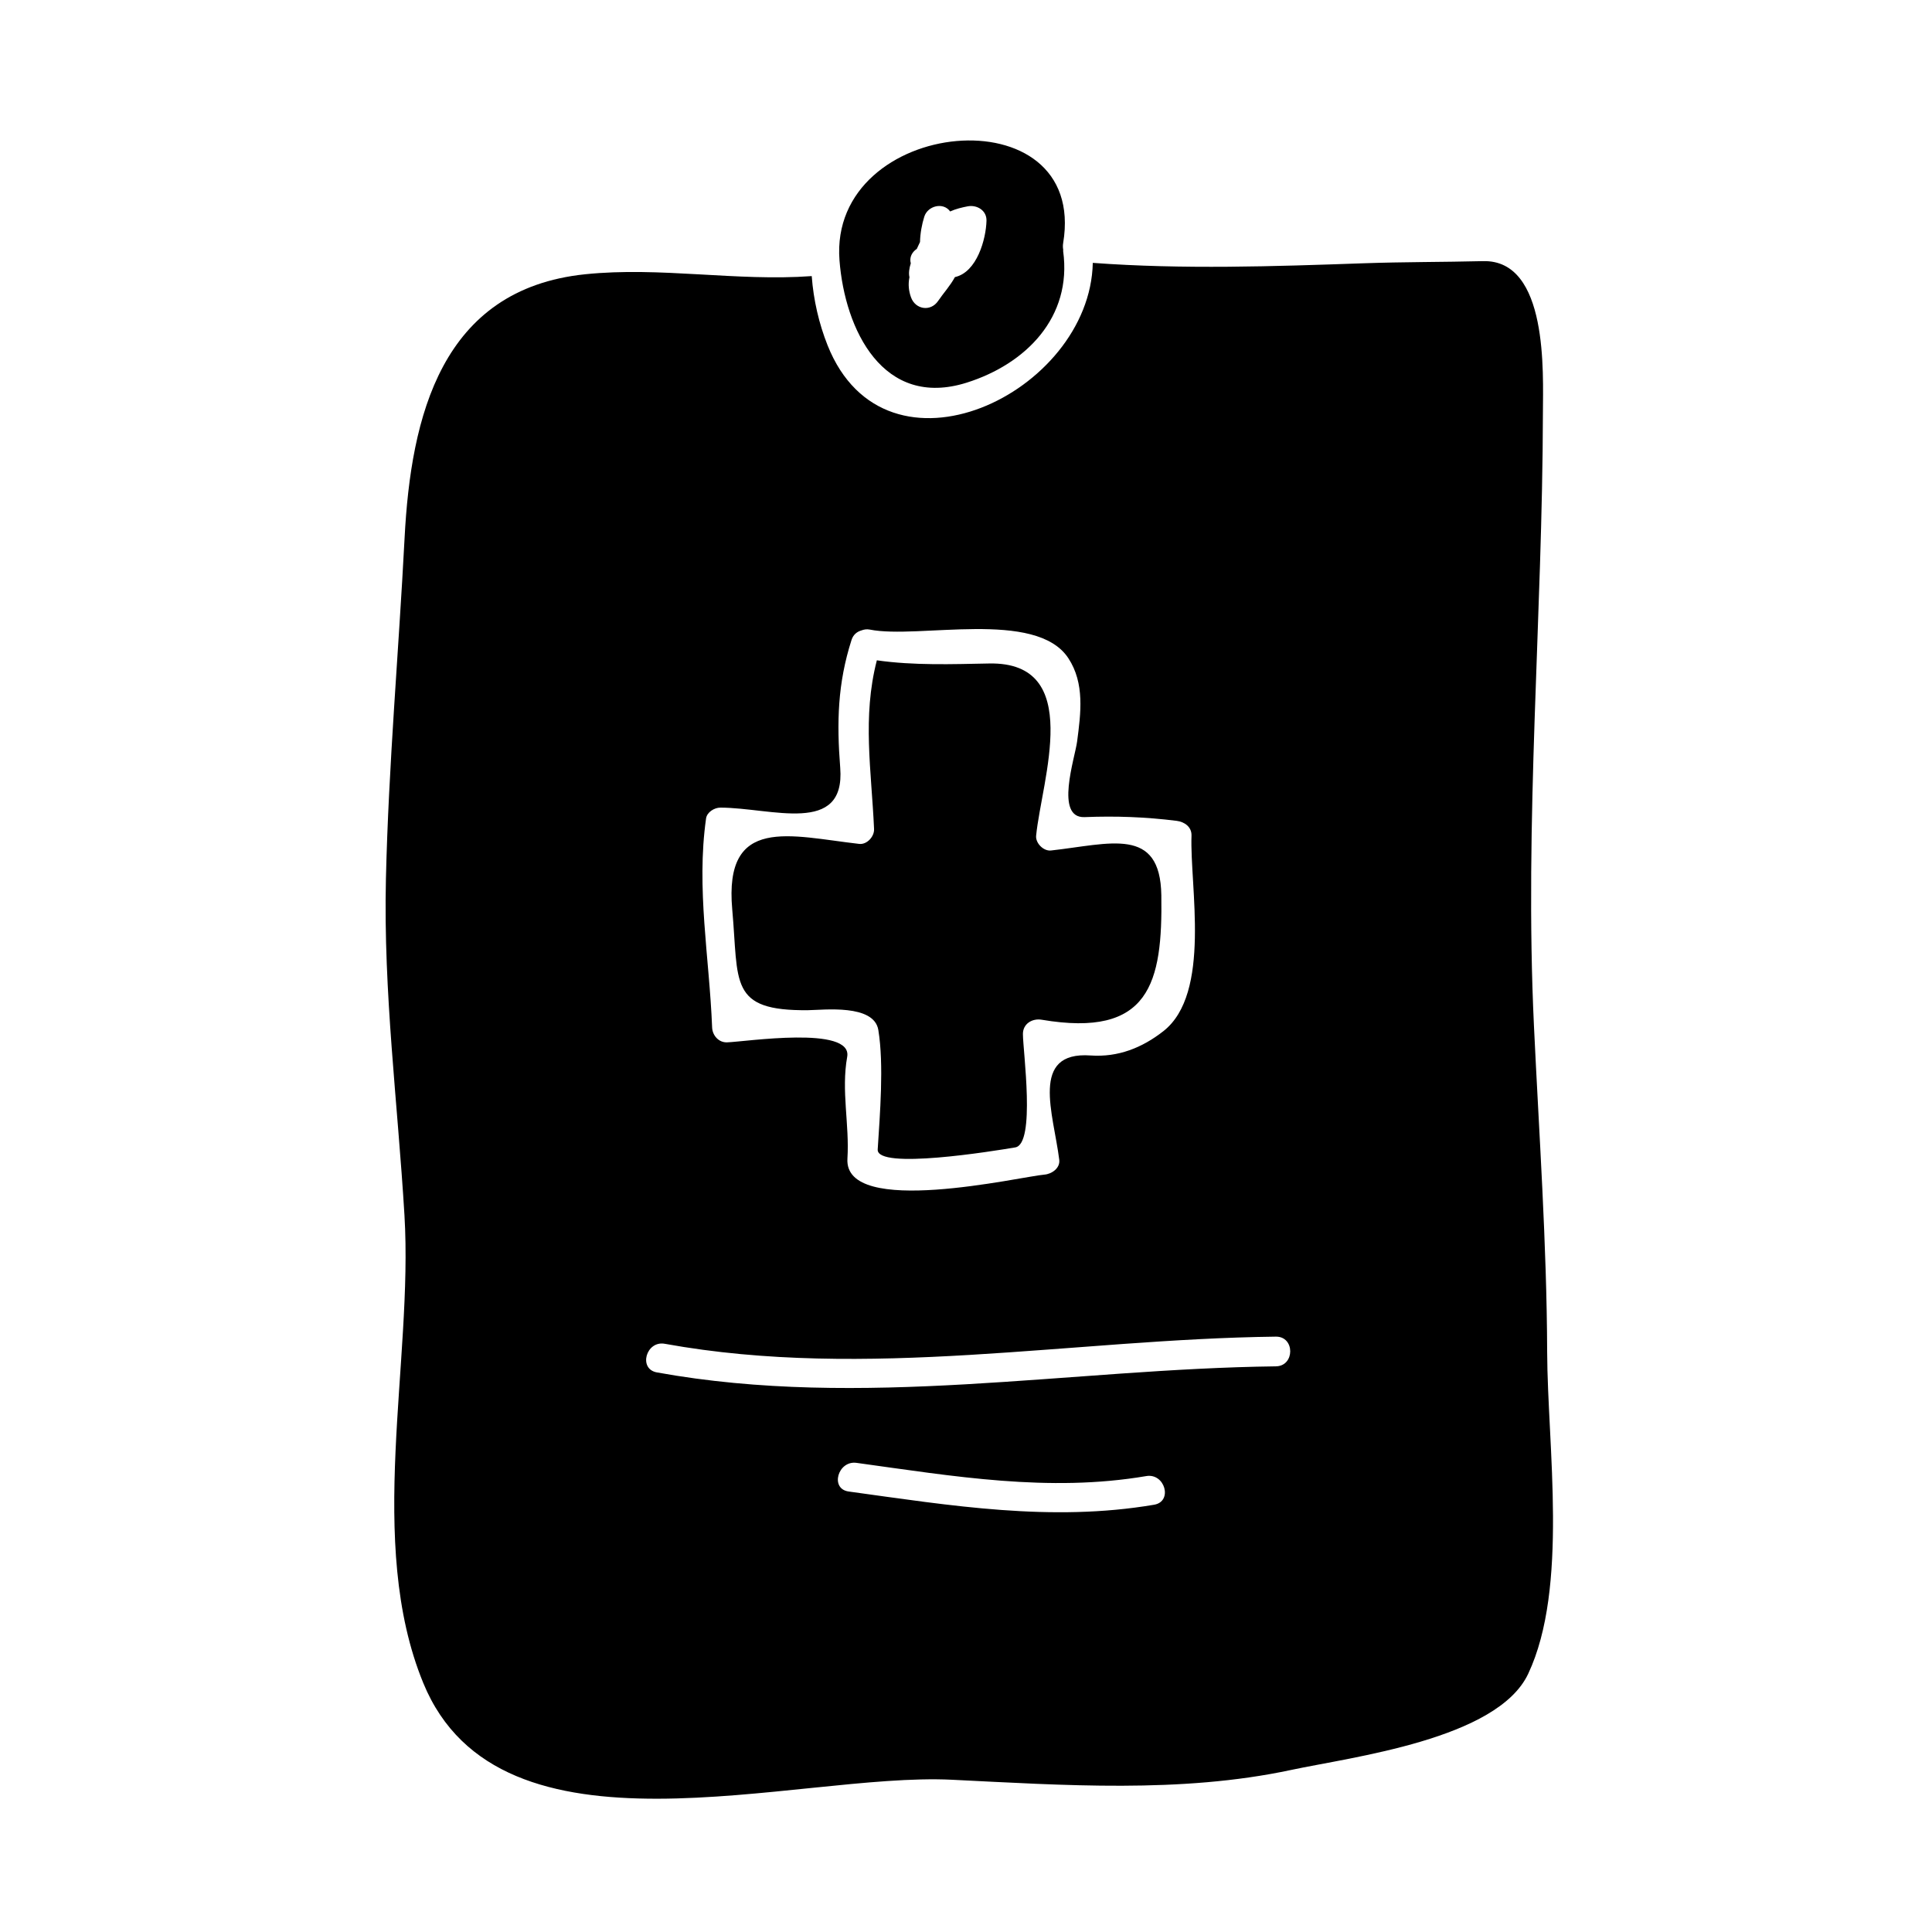 <?xml version="1.0" encoding="UTF-8"?>
<!-- Uploaded to: SVG Repo, www.svgrepo.com, Generator: SVG Repo Mixer Tools -->
<svg fill="#000000" width="800px" height="800px" version="1.1" viewBox="144 144 512 512" xmlns="http://www.w3.org/2000/svg">
 <g>
  <path d="m400.21 245.4c15.617-4.938 27.965-17.277 25.535-34.867-0.016-0.125 0.027-0.23 0.02-0.352-0.102-0.539-0.121-1.117-0.02-1.738 6.703-40.18-62.227-33.523-59.27 4.551 1.418 18.336 11.52 39.422 33.734 32.406zm-14.844-31.609c-0.426-1.59 0.332-3 1.594-3.832 0.184-0.379 0.348-0.73 0.484-1.035 0.109-0.25 0.242-0.52 0.371-0.789 0.047-2.305 0.492-4.68 1.129-6.707 0.906-2.902 5.027-3.941 6.859-1.391 1.48-0.676 3.148-1.074 4.648-1.359 2.434-0.457 5.043 1.07 4.981 3.793-0.117 4.891-2.535 13.676-8.367 14.961-1.223 2.277-3.137 4.371-4.441 6.305-1.969 2.93-6.016 2.324-7.195-0.938-0.613-1.695-0.781-3.418-0.441-5.199 0.004-0.02 0.016-0.094 0.027-0.121-0.258-1.094-0.059-2.391 0.352-3.688z"/>
  <path d="m358.17 411.71c4.062-0.047 17.461-1.699 18.598 5.254 1.512 9.223 0.414 22.383-0.168 31.656-0.34 5.465 30.645 0.438 36.453-0.547 5.449-0.914 2.047-25.496 2.031-30.039-0.012-2.754 2.504-4.215 4.981-3.793 28.652 4.84 32.059-9.676 31.699-33.012-0.285-18.344-13.586-13.57-29.242-11.84-1.988 0.219-4.137-1.961-3.938-3.938 1.477-14.832 12.832-46.094-12.422-45.621-9.875 0.184-19.973 0.562-29.789-0.84-3.898 15.109-1.426 29.18-0.738 44.715 0.09 1.969-1.863 4.172-3.938 3.938-18.289-2.078-35.895-7.688-33.648 17.352 1.754 19.441-1.012 26.953 20.121 26.715z"/>
  <path d="m256.17 590.01c20.379 49.637 98.457 23.605 140.07 25.641 29.574 1.441 60.629 3.656 89.832-2.578 16.332-3.488 54.738-8.133 62.914-25.496 10.742-22.82 5.117-60.254 5.027-85.285-0.102-28.895-2.144-57.656-3.504-86.504-2.551-54.211 2.258-108.29 2.379-162.48 0.02-10.234 1.492-40.531-15.855-40.105-10.539 0.258-21.074 0.199-31.609 0.566-24.027 0.84-47.852 1.652-71.824-0.105-0.707 34.496-54.816 60.652-70.281 21.852-2.266-5.684-3.738-11.996-4.203-18.348-20.02 1.457-40.109-2.551-60.062-0.484-38.117 3.953-46.172 37.676-47.836 69.918-1.555 30.102-4.246 60.195-4.945 90.336-0.699 30.07 3.117 59.191 4.914 89.109 2.328 38.922-10.301 86.734 4.984 123.96zm193.69-47.242c-27.277 4.641-53.871 0.219-80.957-3.504-5.012-0.688-2.871-8.277 2.09-7.59 25.641 3.527 50.957 7.894 76.773 3.504 4.969-0.848 7.094 6.738 2.094 7.59zm-118.75-181.85c0.234-1.699 2.215-2.891 3.793-2.891 13.609 0.027 33.172 7.484 31.766-10.539-0.949-12.137-0.691-22.355 2.996-33.891 0.461-1.438 1.48-2.203 2.613-2.523 0.656-0.25 1.379-0.395 2.227-0.227 12.883 2.586 44.062-5.481 52.629 7.598 4.352 6.644 3.305 14.531 2.309 22.094-0.566 4.309-5.988 20.316 1.984 20.004 8.359-0.324 16.102-0.047 24.398 0.988 2.066 0.258 4.019 1.594 3.938 3.938-0.484 13.363 5.344 41.789-7.469 51.812-5.606 4.387-11.965 6.941-19.285 6.43-16.18-1.145-9.812 15.445-8.297 27.637 0.277 2.25-2.012 3.785-3.938 3.938-6.082 0.484-53.188 11.562-52.195-4.246 0.566-9.07-1.684-17.922-0.066-26.965 1.5-8.375-27.059-3.992-31.855-3.84-2.211 0.066-3.852-1.848-3.938-3.938-0.73-18.625-4.231-36.785-1.609-55.379zm-10.934 139.2c53.688 9.719 107.97-1.234 161.94-1.895 5.082-0.062 5.074 7.809 0 7.871-54.77 0.668-109.55 11.477-164.03 1.609-4.996-0.895-2.875-8.484 2.09-7.586z"/>
 </g>
</svg>